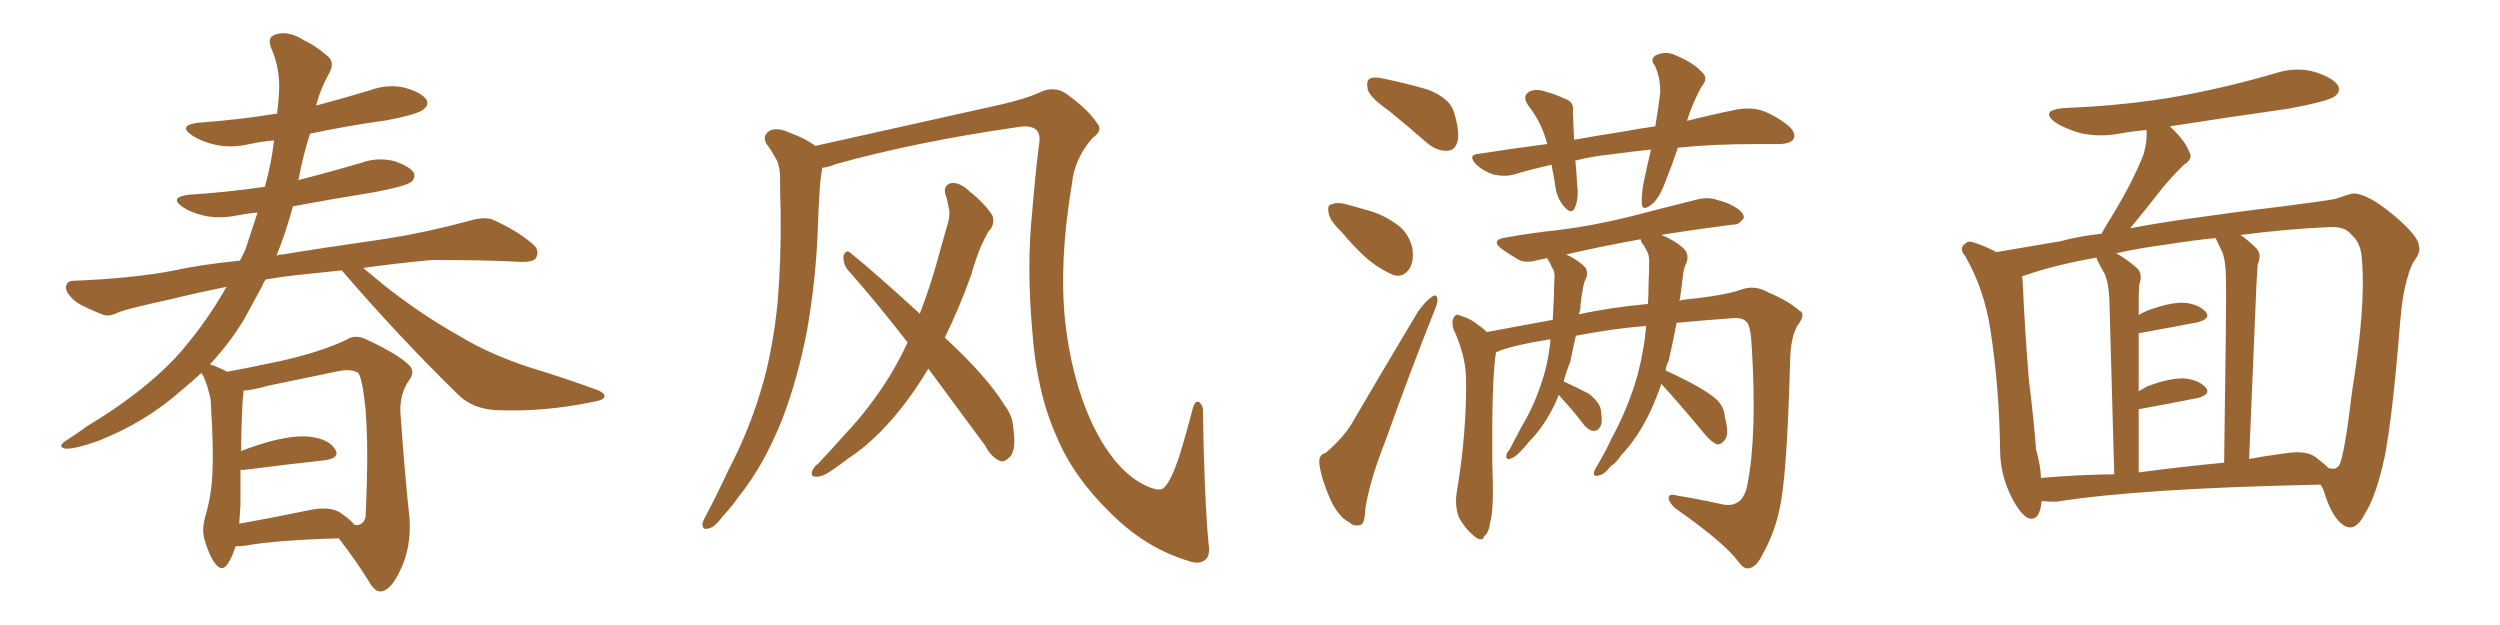 <svg xmlns="http://www.w3.org/2000/svg" xmlns:xlink="http://www.w3.org/1999/xlink" width="600" height="150"><path fill="#996633" padding="10" d="M56.54 131.10L56.54 131.10Q55.66 133.89 54.64 135.35L54.64 135.35Q53.32 137.26 51.86 135.50L51.86 135.50Q50.39 133.89 49.07 129.49L49.07 129.49Q48.34 126.86 49.37 123.63L49.37 123.63Q50.83 118.36 50.98 113.38L50.98 113.38Q51.27 107.81 50.68 98.44L50.68 98.44Q50.68 95.51 50.10 94.04L50.10 94.04Q49.66 92.14 48.78 90.23L48.78 90.23Q48.34 89.65 48.34 89.50L48.34 89.50Q46.14 91.55 43.80 93.46L43.80 93.46Q35.16 101.22 23.73 105.76L23.73 105.76Q18.02 107.81 15.67 107.67L15.67 107.67Q13.62 107.23 15.82 105.76L15.82 105.76Q18.60 104.00 20.95 102.25L20.95 102.25Q24.61 100.05 27.39 98.14L27.39 98.14Q38.96 90.23 45.26 82.18L45.26 82.18Q50.39 75.88 54.35 68.85L54.35 68.85Q47.02 70.31 41.16 71.78L41.16 71.78Q31.05 73.97 28.71 74.85L28.71 74.85Q26.37 76.03 24.90 75.59L24.90 75.59Q20.65 73.97 18.31 72.51L18.31 72.51Q15.82 70.46 15.82 68.99L15.82 68.99Q15.97 67.38 17.72 67.38L17.72 67.38Q32.23 66.80 41.89 64.89L41.89 64.89Q47.75 63.57 57.57 62.55L57.57 62.55Q58.30 61.23 58.89 59.91L58.89 59.91Q60.50 55.08 61.82 50.98L61.82 50.98Q59.18 51.27 56.84 51.71L56.84 51.71Q52.44 52.59 48.78 51.71L48.78 51.71Q45.70 50.98 43.80 49.66L43.80 49.66Q40.43 47.31 45.41 46.73L45.41 46.73Q54.64 46.14 63.57 44.82L63.57 44.82Q65.19 38.96 65.77 33.69L65.77 33.69Q62.70 33.98 59.91 34.57L59.91 34.57Q55.52 35.60 51.56 34.72L51.56 34.72Q48.34 33.98 46.14 32.52L46.14 32.52Q42.48 30.03 47.75 29.44L47.75 29.44Q57.71 28.71 66.50 27.25L66.50 27.25Q66.80 24.76 66.94 22.56L66.94 22.56Q67.38 16.70 65.04 11.43L65.04 11.43Q64.01 8.79 66.36 8.20L66.36 8.20Q69.29 7.32 72.95 9.67L72.95 9.67Q75.29 10.69 78.08 13.04L78.08 13.04Q80.57 14.65 79.10 17.43L79.10 17.43Q76.90 21.24 75.88 25.34L75.88 25.34Q82.47 23.58 88.77 21.68L88.77 21.68Q93.16 20.07 97.27 21.09L97.27 21.09Q101.37 22.27 102.39 24.02L102.39 24.02Q102.98 25.20 101.66 26.22L101.66 26.22Q100.49 27.39 92.87 28.86L92.87 28.86Q83.35 30.18 74.41 32.08L74.41 32.08Q72.66 37.50 71.63 43.21L71.63 43.21Q79.10 41.31 86.57 39.11L86.57 39.11Q90.53 37.65 94.63 38.67L94.63 38.67Q98.44 39.99 99.32 41.46L99.32 41.46Q99.76 42.63 98.73 43.65L98.73 43.65Q97.41 44.68 89.79 46.14L89.79 46.14Q79.69 47.75 70.31 49.51L70.31 49.51Q68.70 55.52 66.36 61.38L66.36 61.38Q66.94 61.08 67.82 61.08L67.82 61.08Q76.46 59.62 92.87 57.28L92.87 57.28Q102.83 55.66 112.50 53.03L112.50 53.03Q116.02 52.00 117.92 52.59L117.92 52.59Q123.78 55.08 127.88 58.59L127.88 58.59Q129.64 60.06 128.61 61.96L128.61 61.96Q127.88 62.99 124.66 62.84L124.66 62.84Q117.33 62.40 103.56 62.40L103.56 62.40Q94.34 63.28 87.16 64.31L87.16 64.31Q89.50 66.21 92.29 68.55L92.29 68.55Q101.22 75.59 110.16 80.57L110.16 80.57Q117.33 84.96 127.15 88.18L127.15 88.18Q135.79 90.82 142.97 93.46L142.97 93.46Q145.46 94.34 145.02 95.36L145.02 95.36Q144.73 96.09 141.94 96.53L141.94 96.53Q130.52 98.88 119.53 98.44L119.53 98.44Q113.53 98.29 109.86 94.63L109.86 94.63Q95.36 80.42 82.03 64.89L82.03 64.89Q76.32 65.48 70.90 66.06L70.90 66.06Q66.94 66.50 63.72 67.09L63.72 67.09Q63.13 67.97 62.99 68.55L62.99 68.55Q60.79 72.51 58.59 76.61L58.59 76.61Q55.37 82.03 50.39 87.45L50.39 87.45Q52.59 88.18 54.49 89.21L54.49 89.21Q58.74 88.48 67.68 86.57L67.68 86.57Q77.20 84.38 83.06 81.59L83.06 81.59Q85.25 80.13 87.89 81.45L87.89 81.45Q95.51 84.96 98.29 87.74L98.29 87.74Q99.61 89.21 98.29 91.11L98.29 91.11Q95.95 94.34 96.09 98.88L96.09 98.88Q97.27 115.43 98.29 124.37L98.29 124.37Q98.73 131.40 96.09 136.82L96.09 136.82Q93.75 141.80 91.41 141.94L91.41 141.94Q89.94 142.09 88.48 139.45L88.48 139.45Q85.40 134.47 81.30 129.20L81.30 129.20Q66.06 129.64 58.89 130.96L58.89 130.96Q57.57 131.10 56.54 131.10ZM81.45 122.90L81.45 122.90L81.45 122.90Q84.08 124.66 85.11 125.98L85.11 125.98Q87.16 126.27 87.74 124.07L87.74 124.07Q87.89 121.44 88.04 115.58L88.04 115.58Q88.33 105.76 87.74 98.29L87.74 98.29Q87.01 90.97 85.99 89.50L85.99 89.50Q84.38 88.48 81.30 89.06L81.30 89.06Q73.54 90.67 64.31 92.58L64.31 92.58Q60.79 93.60 58.45 93.75L58.45 93.75Q58.45 93.90 58.45 94.04L58.45 94.04Q58.01 97.12 57.86 108.25L57.86 108.25Q61.23 106.93 64.89 105.91L64.89 105.91Q71.19 104.30 74.85 104.88L74.85 104.88Q78.96 105.47 80.42 107.81L80.42 107.81Q81.74 109.86 78.08 110.45L78.08 110.45Q69.87 111.33 58.45 112.79L58.45 112.79Q57.86 112.79 57.71 112.79L57.71 112.79Q57.71 116.89 57.71 121.29L57.71 121.29Q57.57 123.49 57.42 125.68L57.42 125.68Q64.89 124.37 74.12 122.46L74.12 122.46Q78.81 121.44 81.45 122.90ZM290.04 130.37L290.04 130.37Q290.48 133.15 289.45 134.18L289.45 134.18Q287.99 135.64 285.21 134.62L285.21 134.62Q274.95 131.54 266.60 123.19L266.60 123.19Q257.67 114.55 253.56 104.74L253.56 104.74Q248.73 93.90 247.71 78.96L247.71 78.96Q246.39 63.87 247.71 50.98L247.71 50.98Q248.44 42.19 249.32 35.01L249.32 35.01Q249.90 32.08 248.58 31.05L248.58 31.05Q247.27 30.03 244.48 30.47L244.48 30.47Q220.02 33.98 200.54 39.40L200.54 39.40Q198.78 40.14 197.31 40.28L197.31 40.28Q197.31 40.28 197.31 40.43L197.31 40.43Q196.88 43.07 196.73 45.41L196.73 45.41Q196.44 49.80 196.29 54.64L196.29 54.64Q195.85 67.09 193.65 79.54L193.65 79.54Q191.46 90.82 187.79 100.49L187.79 100.49Q183.40 111.62 177.25 119.24L177.25 119.24Q175.63 121.58 173.44 123.93L173.44 123.93Q171.39 126.71 169.92 126.86L169.92 126.86Q168.46 127.29 168.60 125.54L168.60 125.54Q168.90 124.66 169.48 123.63L169.48 123.63Q172.27 118.36 174.90 112.65L174.90 112.65Q180.03 102.98 183.25 91.55L183.25 91.55Q185.60 82.91 186.62 72.66L186.62 72.66Q187.50 62.40 187.35 50.83L187.35 50.83Q187.21 46.00 187.21 42.04L187.21 42.04Q187.06 39.26 186.04 37.79L186.04 37.79Q185.01 35.89 183.98 34.57L183.98 34.57Q182.81 32.67 184.72 31.35L184.72 31.35Q186.62 30.47 189.70 31.93L189.70 31.93Q193.36 33.25 195.70 35.01L195.70 35.01Q208.15 32.23 240.38 25.05L240.38 25.05Q246.09 23.73 249.32 22.27L249.32 22.27Q253.13 20.36 256.20 22.71L256.20 22.71Q261.33 26.51 263.09 29.30L263.09 29.30Q264.99 31.20 262.21 33.11L262.21 33.11Q257.81 38.09 257.23 44.38L257.23 44.38Q254.15 62.70 255.62 76.90L255.62 76.90Q257.08 90.53 261.91 101.22L261.91 101.22Q267.48 113.09 275.10 116.60L275.10 116.60Q278.61 118.21 279.49 116.89L279.49 116.89Q281.10 115.28 283.01 109.57L283.01 109.57Q284.77 103.86 286.23 98.14L286.23 98.14Q286.82 95.95 287.84 96.53L287.84 96.53Q288.87 97.41 288.72 99.32L288.72 99.32Q289.01 118.80 290.04 130.37ZM222.80 88.48L222.80 88.48L222.80 88.48Q219.58 93.90 215.92 98.44L215.92 98.44Q209.91 105.91 203.61 110.01L203.61 110.01Q201.71 111.47 199.80 112.79L199.80 112.79Q197.31 114.55 195.85 114.40L195.85 114.40Q194.38 114.40 194.97 112.94L194.97 112.94Q195.41 111.91 196.29 111.33L196.29 111.33Q199.51 107.96 202.73 104.30L202.73 104.30Q208.74 98.00 213.72 89.94L213.72 89.94Q215.92 86.28 217.82 82.18L217.82 82.18Q210.35 72.51 203.32 64.60L203.32 64.60Q202.29 63.13 202.44 61.38L202.44 61.38Q203.03 59.77 204.05 60.64L204.05 60.64Q210.21 65.63 220.75 75.29L220.75 75.29Q223.54 68.12 225.73 59.77L225.73 59.77Q226.76 56.10 227.64 53.03L227.64 53.03Q228.08 50.98 227.64 49.66L227.64 49.66Q227.34 47.75 226.90 46.73L226.90 46.73Q226.32 44.53 228.22 43.95L228.22 43.95Q230.27 43.65 232.62 45.85L232.62 45.85Q236.43 48.93 238.18 51.71L238.18 51.71Q238.92 53.91 237.16 55.66L237.16 55.66Q236.28 57.28 235.40 59.18L235.40 59.18Q234.08 62.40 233.06 66.06L233.06 66.06Q230.27 73.83 226.76 81.01L226.76 81.01Q237.01 90.53 241.11 97.27L241.11 97.27Q243.02 99.76 243.16 102.54L243.16 102.54Q244.04 108.40 242.14 109.86L242.14 109.86Q240.97 111.04 239.94 110.60L239.94 110.60Q237.89 109.72 236.43 106.93L236.43 106.93Q229.10 96.97 222.80 88.48ZM333.25 26.51L333.25 26.51Q328.86 23.44 328.27 21.53L328.27 21.53Q327.83 19.48 328.71 18.90L328.71 18.90Q329.59 18.31 332.23 18.90L332.23 18.90Q337.79 20.07 342.77 21.53L342.77 21.53Q347.90 23.58 348.93 26.81L348.93 26.81Q350.39 31.64 349.80 33.98L349.80 33.98Q349.22 36.04 347.46 36.18L347.46 36.18Q344.97 36.33 342.63 34.42L342.63 34.42Q337.79 30.18 333.25 26.51ZM321.83 55.52L321.83 55.52Q319.34 53.17 318.90 51.27L318.90 51.27Q318.46 49.22 319.48 49.07L319.48 49.07Q321.09 48.34 323.73 49.22L323.73 49.22Q325.49 49.66 327.39 50.24L327.39 50.24Q331.64 51.27 334.86 53.61L334.86 53.61Q337.94 55.52 338.96 59.47L338.96 59.47Q339.40 62.40 338.38 64.31L338.38 64.31Q336.91 66.65 334.57 66.06L334.57 66.06Q332.67 65.33 330.03 63.57L330.03 63.57Q326.81 61.38 321.83 55.52ZM318.16 108.69L318.16 108.69Q322.41 105.03 324.32 101.81L324.32 101.81Q331.79 89.06 340.28 74.85L340.28 74.85Q342.04 72.36 343.51 71.34L343.51 71.34Q344.82 70.31 344.97 71.78L344.97 71.78Q345.12 72.66 344.09 75L344.09 75Q338.38 89.36 332.52 105.76L332.52 105.76Q328.71 115.43 327.69 122.02L327.69 122.02Q327.54 125.83 326.51 125.98L326.51 125.98Q324.90 126.42 323.88 125.39L323.88 125.39Q321.24 124.07 319.34 119.97L319.34 119.97Q317.29 115.43 316.70 111.77L316.70 111.77Q316.26 109.13 318.16 108.69ZM402.69 35.45L402.69 35.45Q401.37 39.40 399.90 43.07L399.90 43.07Q398.29 47.61 396.39 49.07L396.39 49.07Q394.19 50.83 394.04 48.93L394.04 48.93Q393.90 47.02 394.48 43.80L394.48 43.80Q395.36 39.55 396.24 35.89L396.24 35.89Q390.67 36.47 386.57 37.06L386.57 37.06Q382.18 37.50 378.08 38.53L378.08 38.53Q378.37 41.31 378.52 44.38L378.52 44.38Q378.96 47.61 377.93 49.95L377.93 49.95Q377.20 51.42 375.73 49.95L375.73 49.95Q373.97 48.19 373.39 45.41L373.39 45.41Q372.95 42.33 372.36 39.55L372.36 39.55Q367.68 40.58 363.28 41.89L363.28 41.89Q361.23 42.48 358.45 41.89L358.45 41.89Q356.10 41.16 354.20 39.40L354.20 39.40Q352.15 37.06 354.93 36.91L354.93 36.91Q363.28 35.60 371.34 34.57L371.34 34.57Q370.02 29.44 366.80 25.34L366.80 25.34Q365.04 22.85 367.38 21.83L367.38 21.83Q368.99 21.24 371.34 22.12L371.34 22.12Q373.10 22.56 375.29 23.58L375.29 23.58Q377.93 24.32 377.49 26.95L377.49 26.95Q377.64 29.88 377.78 33.54L377.78 33.54Q383.50 32.52 389.21 31.64L389.21 31.64Q393.16 30.91 397.27 30.32L397.27 30.32Q398.00 25.93 398.44 22.41L398.44 22.41Q398.58 18.75 397.12 15.67L397.12 15.67Q395.95 14.36 397.27 13.33L397.27 13.33Q399.61 12.16 401.95 13.18L401.95 13.18Q406.79 15.23 408.54 17.43L408.54 17.43Q410.16 18.75 408.25 20.95L408.25 20.95Q405.91 25.49 404.88 29.00L404.88 29.00Q411.91 27.25 417.19 26.22L417.19 26.22Q419.97 25.78 422.31 26.37L422.31 26.37Q425.39 27.25 429.05 30.03L429.05 30.03Q431.10 31.79 430.52 33.25L430.52 33.25Q429.93 34.42 427.29 34.57L427.29 34.57Q424.51 34.57 421.73 34.57L421.73 34.57Q411.04 34.57 402.69 35.45ZM398.73 92.14L398.73 92.14Q397.56 95.51 396.09 98.73L396.09 98.73Q393.02 105.18 389.06 109.28L389.06 109.28Q388.04 110.89 386.57 111.91L386.57 111.91Q384.96 113.96 383.64 114.11L383.64 114.11Q382.18 114.55 382.62 113.09L382.62 113.09Q382.91 112.35 383.50 111.47L383.50 111.47Q385.40 108.25 386.87 105.03L386.87 105.03Q390.09 99.17 392.29 92.43L392.29 92.43Q393.90 87.45 394.78 81.15L394.78 81.15Q394.92 79.69 395.07 78.22L395.07 78.22Q387.45 78.81 378.22 80.57L378.22 80.57Q377.49 83.64 376.90 86.72L376.90 86.72Q375.88 89.21 375.29 91.55L375.29 91.55Q378.52 93.02 381.30 94.48L381.30 94.48Q384.08 96.68 384.23 98.58L384.23 98.58Q384.67 101.37 384.08 102.39L384.08 102.39Q383.50 103.42 382.47 103.42L382.47 103.42Q381.15 103.27 380.13 101.95L380.13 101.95Q377.49 98.44 374.85 95.65L374.85 95.65Q374.27 94.92 374.12 94.78L374.12 94.78Q373.54 96.09 373.10 97.12L373.10 97.12Q370.46 102.54 366.94 106.05L366.94 106.05Q365.92 107.37 364.89 108.40L364.89 108.40Q363.28 110.01 362.26 110.16L362.26 110.16Q361.38 110.30 361.52 109.28L361.52 109.28Q361.67 108.54 362.26 107.96L362.26 107.96Q363.72 105.18 365.19 102.39L365.19 102.39Q368.12 97.56 370.02 91.70L370.02 91.70Q371.48 87.45 372.07 82.18L372.07 82.18Q372.07 81.59 372.07 81.45L372.07 81.45Q371.34 81.45 371.19 81.59L371.19 81.59Q364.60 82.62 360.50 83.94L360.50 83.94Q359.62 84.38 359.03 84.52L359.03 84.52Q359.03 84.96 358.89 85.55L358.89 85.55Q358.01 92.29 358.15 111.18L358.15 111.18Q358.59 122.02 357.71 125.10L357.71 125.10Q357.28 128.03 356.25 128.61L356.25 128.61Q355.81 130.22 353.91 128.76L353.91 128.76Q351.56 126.86 350.10 124.07L350.10 124.07Q349.07 121.14 349.66 117.92L349.66 117.92Q352.00 103.86 351.86 91.11L351.86 91.11Q351.86 85.55 348.78 78.81L348.78 78.81Q348.34 77.05 348.93 76.17L348.93 76.17Q349.51 75.15 350.39 75.73L350.39 75.73Q352.44 76.32 353.91 77.34L353.91 77.34Q355.81 78.66 356.84 79.69L356.84 79.69Q364.60 78.22 372.66 76.76L372.66 76.76Q372.80 73.68 372.95 70.90L372.95 70.90Q372.95 68.55 373.10 66.36L373.10 66.36Q373.10 64.89 372.51 64.31L372.51 64.31Q372.07 63.13 371.63 62.55L371.63 62.55Q371.34 62.11 371.34 61.96L371.34 61.96Q370.02 62.26 369.14 62.40L369.14 62.40Q366.21 63.28 364.31 62.26L364.31 62.26Q362.11 60.94 360.64 59.91L360.64 59.91Q357.42 57.57 361.52 56.98L361.52 56.98Q368.12 55.81 373.97 55.22L373.97 55.22Q382.32 54.20 391.70 51.86L391.70 51.86Q399.61 49.80 407.23 47.90L407.23 47.90Q410.01 47.17 412.35 48.05L412.35 48.05Q414.55 48.63 415.58 49.22L415.58 49.22Q418.65 50.83 418.51 52.29L418.51 52.29Q417.33 54.05 415.87 53.91L415.87 53.91Q408.84 54.79 400.34 56.10L400.34 56.10Q399.32 56.25 398.73 56.40L398.73 56.40Q402.69 58.01 404.59 60.21L404.59 60.21Q405.47 61.82 404.44 63.72L404.44 63.72Q404.00 65.04 403.86 66.50L403.86 66.50Q403.56 69.29 403.13 72.07L403.13 72.07Q402.98 72.07 402.98 72.22L402.98 72.22Q403.71 71.92 404.30 71.92L404.30 71.92Q413.96 70.90 417.63 69.58L417.63 69.58Q421.14 68.26 424.37 70.17L424.37 70.17Q429.49 72.36 431.84 74.56L431.84 74.56Q433.59 75.29 431.25 78.37L431.25 78.37Q429.79 81.15 429.64 86.13L429.64 86.13Q428.91 113.96 427.15 121.88L427.15 121.88Q425.98 127.73 423.19 132.71L423.19 132.71Q421.58 136.23 419.68 136.38L419.68 136.38Q418.51 136.67 417.19 134.77L417.19 134.77Q413.67 130.08 402.10 122.02L402.10 122.02Q400.34 120.41 400.49 119.38L400.49 119.38Q400.63 118.36 402.54 118.95L402.54 118.95Q407.96 119.82 413.82 121.14L413.82 121.14Q418.36 121.73 419.38 116.31L419.38 116.31Q421.73 104.30 420.41 83.06L420.41 83.06Q420.12 77.78 419.09 77.20L419.09 77.20Q418.36 76.32 416.46 76.32L416.46 76.32Q408.25 76.90 402.39 77.49L402.39 77.49Q401.51 82.03 400.49 86.57L400.49 86.57Q399.90 87.60 399.76 88.92L399.76 88.92Q402.10 89.94 405.76 91.85L405.76 91.85Q410.16 94.19 412.06 95.95L412.06 95.95Q413.82 97.71 413.96 100.05L413.96 100.05Q415.14 104.44 413.82 105.76L413.82 105.76Q412.94 106.79 412.06 106.64L412.06 106.64Q410.45 105.91 408.98 104.00L408.98 104.00Q403.27 97.12 398.73 92.14ZM394.04 58.30L394.04 58.30L394.04 58.30Q393.75 57.57 393.75 57.42L393.75 57.42Q383.94 59.18 375.88 61.08L375.88 61.08Q378.81 62.40 380.57 64.31L380.57 64.31Q381.30 65.77 380.42 67.24L380.42 67.24Q379.98 68.41 379.83 69.73L379.83 69.73Q379.39 71.92 379.25 74.27L379.25 74.27Q379.10 74.85 378.96 75.44L378.96 75.44Q386.13 73.83 395.51 72.95L395.51 72.95Q395.65 70.46 395.65 68.12L395.65 68.12Q395.80 65.04 395.80 62.70L395.80 62.70Q395.80 61.08 395.21 60.21L395.21 60.21Q394.63 58.89 394.04 58.30ZM489.99 120.26L489.99 120.26Q489.55 125.24 486.77 124.37L486.77 124.37Q484.86 123.34 482.96 119.68L482.96 119.68Q480.18 114.40 480.03 108.54L480.03 108.54Q479.88 93.31 477.69 79.10L477.69 79.10Q476.22 69.43 471.68 61.52L471.68 61.52Q470.07 59.62 471.53 58.59L471.53 58.59Q472.27 57.71 473.58 58.15L473.58 58.15Q476.37 59.03 479.15 60.50L479.15 60.50Q484.42 59.62 494.68 57.86L494.68 57.86Q498.93 56.69 504.35 56.10L504.35 56.10Q504.93 55.08 505.52 54.05L505.52 54.05Q511.67 44.24 514.45 37.06L514.45 37.06Q515.33 33.98 515.19 31.20L515.19 31.20Q511.82 31.49 508.59 32.08L508.59 32.08Q503.76 32.96 499.22 31.93L499.22 31.93Q495.70 30.91 493.36 29.44L493.36 29.44Q489.40 26.51 495.26 25.93L495.26 25.93Q510.50 25.34 523.39 23.00L523.39 23.00Q535.11 20.80 546.09 17.58L546.09 17.58Q551.07 15.97 555.62 17.29L555.62 17.29Q560.16 18.75 561.18 20.65L561.18 20.65Q561.77 22.12 560.30 23.14L560.30 23.14Q558.69 24.32 549.32 26.07L549.32 26.07Q534.81 28.13 520.75 30.32L520.75 30.32Q524.41 33.69 525.44 36.47L525.44 36.47Q526.46 38.09 524.12 39.55L524.12 39.55Q520.90 42.77 518.99 45.12L518.99 45.12Q514.89 50.39 511.23 54.79L511.23 54.79Q517.38 53.61 524.56 52.59L524.56 52.59Q537.89 50.68 546.83 49.66L546.83 49.66Q557.23 48.34 560.45 47.75L560.45 47.75Q563.96 46.58 564.55 46.44L564.55 46.44Q568.07 46.29 574.37 51.56L574.37 51.56Q580.52 56.69 580.52 59.03L580.52 59.03Q581.10 60.35 579.35 62.70L579.35 62.70Q578.47 64.16 577.88 66.36L577.88 66.36Q576.56 70.46 575.98 77.93L575.98 77.93Q574.22 99.90 572.31 109.72L572.31 109.72Q570.26 119.09 567.63 123.19L567.63 123.19Q566.02 126.42 564.26 126.56L564.26 126.56Q562.94 126.71 561.47 125.24L561.47 125.24Q559.28 123.05 557.81 118.07L557.81 118.07Q557.52 117.19 556.93 116.31L556.93 116.31Q513.72 117.19 493.51 120.41L493.51 120.41Q491.46 120.41 489.99 120.26ZM555.76 109.72L555.76 109.72Q557.52 111.04 558.84 112.35L558.84 112.35Q559.72 112.50 560.30 112.50L560.30 112.50Q561.33 112.06 561.47 111.47L561.47 111.47Q562.65 109.42 564.55 93.60L564.55 93.60Q567.77 73.68 566.89 62.70L566.89 62.70Q566.75 58.30 564.40 56.40L564.40 56.40Q562.94 54.35 559.28 54.49L559.28 54.49Q548.88 54.93 537.74 56.40L537.74 56.40Q539.65 57.71 541.55 59.62L541.55 59.62Q542.87 61.08 541.85 63.43L541.85 63.43Q541.70 65.33 541.55 68.12L541.55 68.12Q540.82 86.28 539.79 110.16L539.79 110.16Q543.60 109.42 548.14 108.84L548.14 108.84Q553.42 107.96 555.76 109.72ZM513.28 113.38L513.28 113.38Q523.10 112.06 533.79 111.04L533.79 111.04Q534.38 71.63 534.23 67.09L534.23 67.09Q534.23 62.84 533.35 60.50L533.35 60.50Q532.62 58.89 531.74 57.13L531.74 57.13Q526.03 57.71 520.61 58.59L520.61 58.59Q513.72 59.47 507.86 60.79L507.86 60.79Q510.35 62.11 512.99 64.45L512.99 64.45Q514.31 65.92 513.43 68.26L513.43 68.26Q513.28 70.02 513.28 72.66L513.28 72.66Q513.28 74.12 513.28 75.59L513.28 75.59Q514.31 75 515.33 74.56L515.33 74.56Q520.90 72.51 524.12 72.66L524.12 72.66Q527.64 72.95 529.39 74.85L529.39 74.85Q530.71 76.46 527.49 77.34L527.49 77.34Q521.34 78.52 513.28 79.98L513.28 79.98Q513.28 86.43 513.28 93.90L513.28 93.90Q514.31 93.31 515.33 92.72L515.33 92.72Q520.90 90.67 524.12 90.82L524.12 90.82Q527.64 91.11 529.39 93.02L529.39 93.02Q530.71 94.63 527.49 95.51L527.49 95.51Q521.63 96.68 513.72 98.14L513.72 98.14Q513.43 98.14 513.28 98.14L513.28 98.14Q513.28 105.32 513.28 113.38ZM489.84 114.70L489.84 114.70L489.84 114.70Q498.05 113.96 507.42 113.82L507.42 113.82Q506.40 76.32 506.25 71.92L506.25 71.92Q506.10 67.97 505.08 65.63L505.08 65.63Q504.20 64.16 503.32 62.40L503.32 62.40Q503.17 61.96 503.17 61.82L503.17 61.82Q493.21 63.57 485.60 66.21L485.60 66.21Q485.30 66.21 485.30 66.36L485.30 66.36Q485.45 67.09 485.45 67.68L485.45 67.68Q485.89 78.08 486.91 90.97L486.91 90.97Q488.09 100.49 488.67 107.96L488.67 107.96Q489.70 111.47 489.84 114.70Z"/></svg>